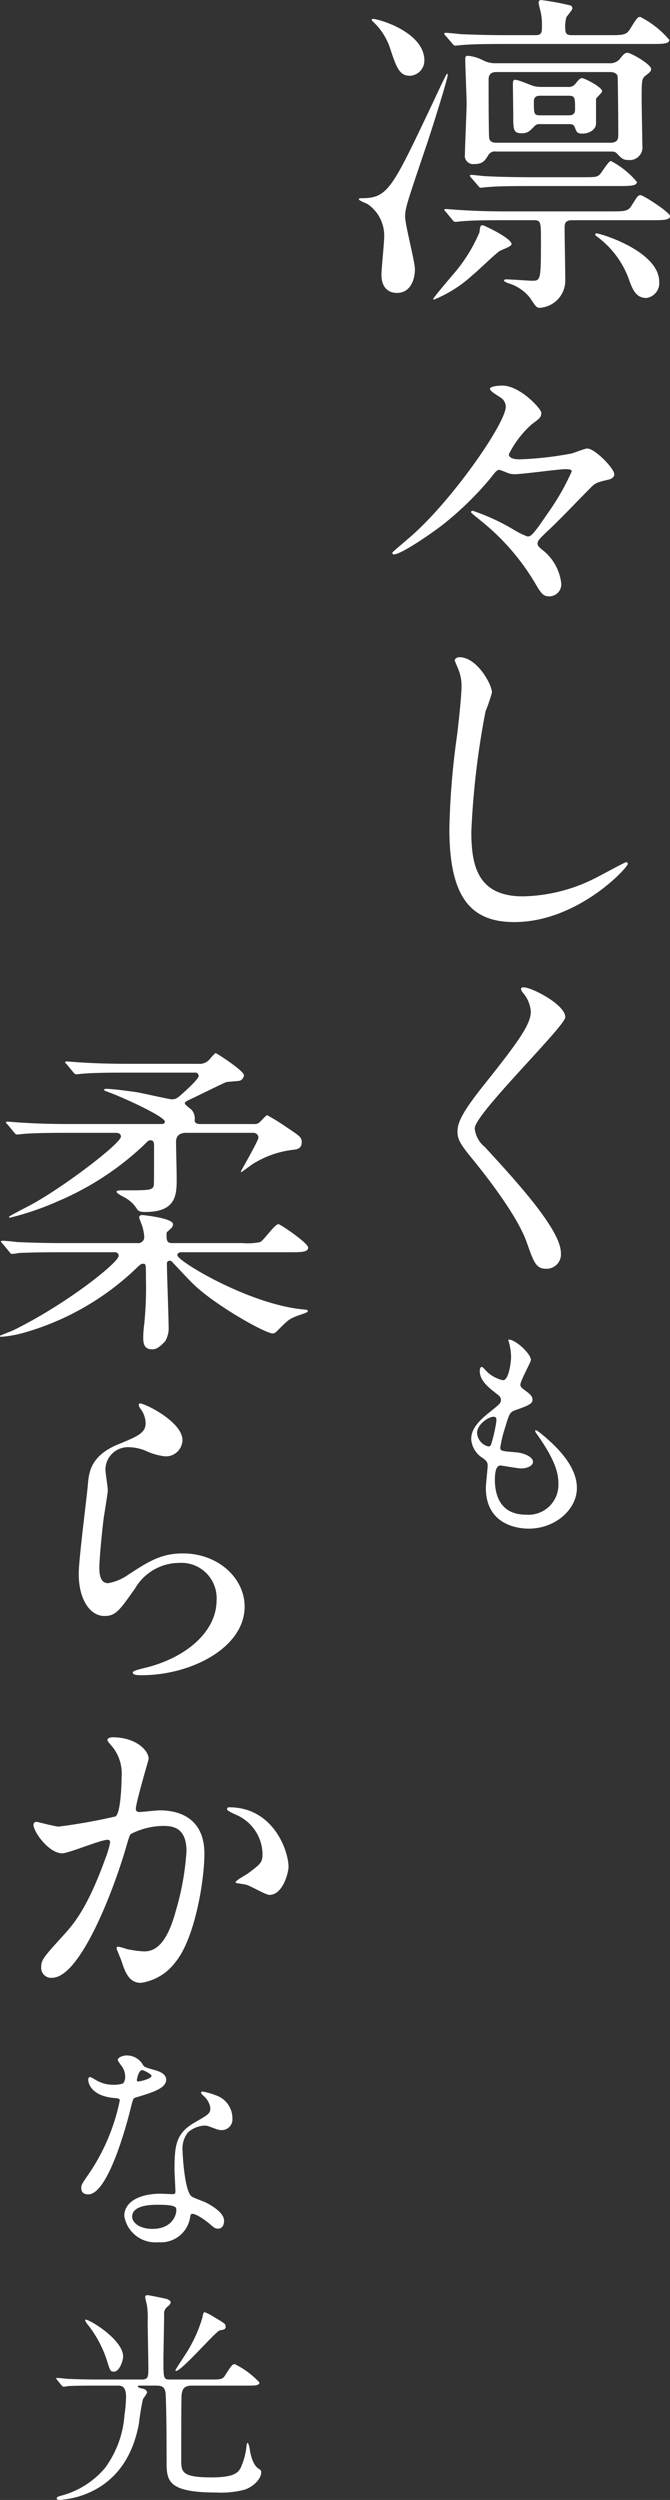 <svg xmlns="http://www.w3.org/2000/svg" xmlns:xlink="http://www.w3.org/1999/xlink" width="59.488" height="221.721" viewBox="0 0 59.488 221.721">
  <rect x="0" y="0" width="59.488" height="221.721" fill="#333333" stroke="none"/>
  <defs>
    <clipPath id="clip-path">
      <rect id="長方形_81718" data-name="長方形 81718" width="59.488" height="221.721" fill="none"/>
    </clipPath>
  </defs>
  <g id="グループ_119916" data-name="グループ 119916" clip-path="url(#clip-path)">
    <path id="パス_76585" data-name="パス 76585" d="M5.489,111.06c-2.64,0-3.48.06-3.779.06a4.722,4.722,0,0,1-.631.09c-.119,0-.18-.09-.27-.21l-.57-.69c-.12-.12-.149-.15-.149-.181,0-.06.059-.089.12-.089.21,0,1.139.089,1.319.12,1.47.06,2.7.09,4.11.09h6.57a.533.533,0,0,0,.6-.51,3.994,3.994,0,0,0-.15-.9c-.03-.15-.3-.75-.3-.87,0-.18.21-.21.27-.21.03,0,2.73.27,2.73.81,0,.24-.15.36-.45.63a.261.261,0,0,0-.12.27c0,.48,0,.78.479.78h6.3a5.361,5.361,0,0,0,1.53-.09c.33-.15,1.29-1.59,1.62-1.59.18,0,2.64,1.68,2.64,2.07,0,.42-.6.42-1.62.42H16.109c-.181,0-.36.06-.36.27,0,.509,6.3,4.319,11.13,4.8.389.03.449.03.449.181,0,.119-.93.359-1.079.449-.6.241-.721.36-1.651,1.29-.179.181-.269.21-.389.21-.66,0-5.22-2.549-7.14-4.469-.6-.6-1.2-1.261-1.8-1.891a.269.269,0,0,0-.21-.089.231.231,0,0,0-.239.21c0,.9.149,4.8.149,5.579a2.3,2.3,0,0,1-.3,1.35c-.661.72-.96.72-1.17.72-.69,0-.781-.51-.781-1.02a9.511,9.511,0,0,1,.091-1.23,32.222,32.222,0,0,0,.15-3.93c0-1.409,0-1.409-.27-1.409-.15,0-.21.06-.42.239a23.836,23.836,0,0,1-9.84,5.79,10.629,10.629,0,0,1-2.31.45c-.09,0-.119-.03-.119-.09,0-.029,1.139-.45,1.349-.57,4.74-2.37,9.18-5.939,9.18-6.509a.3.3,0,0,0-.33-.33ZM22.528,99.69a.649.649,0,0,0,.511-.15c.119-.09.569-.63.689-.63a18.309,18.309,0,0,1,1.651,1.02c1.259.84,1.409.93,1.409,1.38,0,.57-.449.63-.72.66A8.551,8.551,0,0,0,22.5,103.2c-.151.09-.84.6-1.051.75a.065.065,0,0,1-.06-.06c0-.03,1.56-2.73,1.56-3a.445.445,0,0,0-.48-.42H16.529c-.9,0-.9.63-.9.84,0,.39.059,2.64.059,3.15,0,1.47,0,3.03-2.789,3.03-.24,0-.57,0-.721-.24a2.925,2.925,0,0,0-.96-.96c-.119-.09-.869-.42-.869-.6,0-.12.36-.12.54-.12,2.34,0,2.61,0,2.76-.39.029-.09.029-1.05.029-3.54,0-.21,0-.51-.3-.51-.21,0-.241.06-.661.48a25.694,25.694,0,0,1-7.559,4.92A25.111,25.111,0,0,1,.869,108c-.029,0-.06-.03-.06-.09s1.71-.93,2.04-1.11c2.94-1.62,7.89-5.4,7.89-6,0-.21-.18-.33-.42-.33H5.939c-.72,0-2.729,0-3.78.09-.09,0-.54.06-.63.06-.12,0-.18-.06-.27-.18l-.57-.69C.54,99.6.54,99.6.54,99.54s.059-.06.119-.06c.181,0,1.11.09,1.32.09.84.06,2.4.12,4.11.12h8.28c.149,0,.269-.06.269-.21,0-.42-3.149-1.89-4.739-2.52-.57-.21-.66-.24-.66-.3,0-.09.15-.09.21-.09.45,0,1.68.15,2.7.3.39.06,2.909.63,3.09.63.39,0,.51-.12.93-.48.269-.24,1.469-1.32,1.469-1.59a.293.293,0,0,0-.33-.3H11.189c-.721,0-2.73,0-3.78.09-.09,0-.54.06-.63.06-.12,0-.15-.06-.27-.18l-.57-.69c-.15-.15-.15-.15-.15-.21s.09-.06.12-.06c.18,0,1.11.091,1.32.091.87.059,2.4.119,4.11.119h6.24a1.187,1.187,0,0,0,1.05-.42,4.573,4.573,0,0,1,.509-.54c.061,0,2.521,1.56,2.521,1.98a.582.582,0,0,1-.36.48c-.18.03-1.021.09-1.2.12-.149.03-2.13,1.02-3.21,1.53-.3.15-.479.21-.479.36,0,.12.51.48.6.57a1.184,1.184,0,0,1,.271.96c0,.12.119.3.449.3Z" fill="#fff"/>
    <path id="パス_76586" data-name="パス 76586" d="M16.2,127.723a1.475,1.475,0,0,1-1.53,1.44,5.436,5.436,0,0,1-1.77-.51,4.106,4.106,0,0,0-1.41-.3,2,2,0,0,0-2.13,1.98c0,.27.21,1.56.21,1.83s-.3,2.039-.36,2.46c-.15,1.11-.39,3.66-.39,4.41,0,.449.03,1.379.78,1.379a4.413,4.413,0,0,0,1.74-.72c1.83-1.2,2.969-1.92,4.889-1.92,3.21,0,5.491,2.25,5.491,4.71,0,3.66-4.77,6.09-9.121,6.09-.389,0-.809,0-.809-.24,0-.15.66-.3.87-.36,3.75-.84,6.569-3.21,6.569-6.03a3.128,3.128,0,0,0-3.329-3.329,4.555,4.555,0,0,0-3.9,2.25c-1.38,1.949-1.71,2.459-2.73,2.459-1.26,0-2.28-1.44-2.28-3.749,0-1.261.72-6.78.81-7.89.09-1.05.21-2.58,2.73-3.6,1.68-.69,2.4-.99,2.4-1.86a2.208,2.208,0,0,0-.509-1.35c-.06-.12-.15-.3-.06-.39.21-.18,3.84,1.56,3.84,3.24" fill="#fff"/>
    <path id="パス_76587" data-name="パス 76587" d="M2.97,161.819a.264.264,0,0,1,.269-.24c.09,0,1.65.42,1.981.42a50.2,50.2,0,0,0,5.039-.9c.51-.36.54-3.39.54-3.54a3.793,3.793,0,0,0-.75-2.549c-.45-.54-.51-.6-.51-.69,0-.21.36-.24.48-.24,2.01,0,3.18,1.14,3.18,1.919,0,.06-1.14,3.871-1.14,4.44,0,.18.12.27.329.27.151,0,1.531-.15,1.771-.15,2.25,0,3.989,1.08,3.989,3.84,0,2.37-.84,7.53-2.579,9.63a4.656,4.656,0,0,1-3.06,1.83c-1.14,0-1.44-1.111-1.77-2.071-.06-.149-.39-.929-.39-.989a.142.142,0,0,1,.15-.15,5.473,5.473,0,0,1,.75.21,9.492,9.492,0,0,0,1.53.21c.87,0,1.98-.42,2.85-3.66a23.853,23.853,0,0,0,.929-5.22c0-2.1-1.2-2.25-2.069-2.25a6.521,6.521,0,0,0-2.88.72c-.12.15-.15.27-.45,1.29-1.2,4.08-4.109,11.46-6.54,11.46a.882.882,0,0,1-.96-.96c0-.63.21-.87,2.01-2.85.81-.9,2.07-2.28,3.69-6.78a8.065,8.065,0,0,0,.42-1.41c0-.09-.03-.24-.21-.24-.66,0-3.45,1.2-4.05,1.2-1.17,0-2.549-1.89-2.549-2.55m20.938,6.24c-.3,0-1.68-.81-2.039-.9-.15-.06-.96-.12-.96-.21,0-.18.989-.69,1.17-.84,1.109-.84,1.229-.93,1.229-1.74a3.858,3.858,0,0,0-2.429-3.45c-.241-.12-.72-.33-.72-.45,0-.18.119-.18.21-.18,3.84,0,5.249,3.78,5.249,5.31,0,.36-.449,2.46-1.71,2.46" fill="#fff"/>
    <path id="パス_76588" data-name="パス 76588" d="M11.112,184.157a1.633,1.633,0,0,0-.28-.88,3.968,3.968,0,0,1-.38-.56c0-.24.42-.42.82-.42a1.629,1.629,0,0,1,1.441.88c.1.14.3.22.9.38.381.1,1.141.32,1.141.88,0,.76-1.12,1.12-2.74,1.6-.181.06-.2.121-.381.821-.24,1-1.96,7.761-3.8,7.761-.54,0-.62-.36-.62-.56,0-.28.06-.38.66-1.24a17.9,17.9,0,0,0,2.761-6.521c0-.18-.14-.2-.44-.221-2.361-.2-2.361-1.6-2.361-1.62,0-.08.02-.24.141-.24.08,0,.139.02.54.26a2.96,2.96,0,0,0,1.54.42,2.491,2.491,0,0,0,.88-.12.947.947,0,0,0,.18-.62m5.761,12.523a2.617,2.617,0,0,1-2.82,2.18,2.788,2.788,0,0,1-3.021-2.32c0-1.3,1.42-1.981,3.221-1.981.16,0,.9.04,1.04.04.18,0,.28-.02.28-.22,0-.3-.08-1.64-.08-1.92,0-2.2.12-3.261,1.8-4.221,1.24-.72,1.38-.78,1.38-1.3a1.756,1.756,0,0,0-.561-1.021c-.18-.159-.26-.239-.26-.32,0-.06.061-.1.14-.1a6.432,6.432,0,0,1,1.181.34,2.148,2.148,0,0,1,1.46,2.041.95.95,0,0,1-.94,1.04,1.379,1.379,0,0,1-.46-.08c-.76-.28-.841-.32-1.081-.32a2.4,2.4,0,0,0-1.46.6,2.256,2.256,0,0,0-.48,1.661c0,.5.2,3.6.8,4.02.179.14,1.12.461,1.3.56.42.22,1.581.861,1.581,1.6,0,.34-.14.7-.541.7-.2,0-.319-.06-.62-.32-.54-.48-1.46-1.1-1.74-.98-.08.04-.08.12-.12.32m-2.88-1.141c-.461,0-2.261,0-2.261,1.061,0,.48.6,1.08,1.8,1.08,1.941,0,2.221-1.52,2.1-1.84-.1-.3-1.18-.3-1.64-.3m-.54-11.442c0-.14-.7-.5-.82-.5-.341,0-.481.82-.481.88a.222.222,0,0,0,.04.12c.06.06,1.261-.2,1.261-.5" fill="#fff"/>
    <path id="パス_76589" data-name="パス 76589" d="M12.493,211.579c-.2,0-.26,0-.26.059,0,.08.16.16.4.2.26.04.42.2.42.341,0,.119-.32.52-.36.6a21.807,21.807,0,0,0-.361,2.18c-.54,2.921-2.04,5.241-4.88,6.3a8.059,8.059,0,0,1-2.161.461c-.179,0-.259-.06-.259-.14,0-.141.239-.2.479-.261a7.634,7.634,0,0,0,3.8-2.42,8.945,8.945,0,0,0,1.74-4.7,12.443,12.443,0,0,0,.141-1.58c0-1.04-.42-1.04-.781-1.04H9.352c-1.58,0-2.6,0-3.3.039a2.991,2.991,0,0,1-.42.06c-.059,0-.1-.06-.179-.139l-.38-.461c-.04-.06-.08-.1-.08-.12a.052.052,0,0,1,.059-.06c.14,0,.76.06.9.08.9.04,1.8.06,2.74.06h3.9c.58,0,.58-.24.58-1.1,0-.64-.06-3.461-.06-4.041a8.007,8.007,0,0,0-.06-1.42c-.02-.12-.16-.64-.16-.76s.1-.16.22-.16c.08,0,1.621.3,1.76.36.1.06.281.14.281.26,0,.16-.16.3-.281.4a.752.752,0,0,0-.3.7c0,.62-.061,3.381-.061,3.941,0,1.8,0,1.82.641,1.82h3.54c.841,0,1.06,0,1.28-.34.58-.92.66-1.02.881-1.02a7.568,7.568,0,0,1,2.181,1.62c0,.281-.4.281-1.082.281h-4.92c-.76,0-.92.379-.92,1.16-.021.86-.021,4.4-.021,5.4,0,1.06,0,1.58,2.661,1.58,2.04,0,2.46-.4,2.7-1.04a5.968,5.968,0,0,0,.441-1.8c.019-.1.04-.219.08-.219.08,0,.16.279.2.56.02.12.18,1.34.78,1.72.16.1.24.16.24.32,0,.62-.76,1.34-1.52,1.56a8.188,8.188,0,0,1-2.44.24c-4.322,0-4.442-1.02-4.442-2.72,0-1.421,0-4.261-.08-5.962-.04-.68-.3-.8-.86-.8ZM10.932,209c0,.36-.319,1.34-.819,1.34-.3,0-.341-.1-.561-.8a10.061,10.061,0,0,0-1.8-3.421.953.953,0,0,1-.2-.38c.12-.2,3.38,1.7,3.38,3.261m8.042-3.521c1.021.6,1.061.64,1.061.88s-.18.26-.521.32-3.381,3.6-3.881,3.6a.064.064,0,0,1-.059-.06c0-.06.719-1.14.82-1.3a12.469,12.469,0,0,0,1.58-3.381c.04-.26.08-.42.18-.48a4.571,4.571,0,0,1,.82.42" fill="#fff"/>
    <path id="パス_76590" data-name="パス 76590" d="M32.069,17.579c2.369,0,2.7-.75,6.359-8.46.151-.33,1.2-2.58,1.26-2.58s.061.06.061.12c0,.36-1.561,5.31-1.92,6.33-1.651,4.89-1.86,5.46-1.86,6.21s.87,3.99.87,4.68c0,.9-.39,2.1-1.59,2.1-.78,0-1.38-.48-1.38-1.62,0-.51.24-2.79.24-3.27a3.4,3.4,0,0,0-1.44-2.97c-.151-.09-.81-.33-.81-.45,0-.03.029-.09.21-.09m5.609-12.21a1.341,1.341,0,0,1-1.29,1.351c-.929,0-1.2-.75-1.769-2.49a5.678,5.678,0,0,0-1.53-2.341A.245.245,0,0,1,33,1.74c0-.03.059-.061.12-.061.51,0,4.559,1.17,4.559,3.69m6.69,16.89c-.42.27-2.01,1.83-2.369,2.1a11.473,11.473,0,0,1-3.481,2.219l-.059-.059c.149-.3,1.739-2.13,2.01-2.46a13.961,13.961,0,0,0,2.1-3.45c.061-.57.09-.63.3-.63.091,0,2.551,1.14,2.551,1.68,0,.21-.931.51-1.051.6M54,3.119c1.29,0,1.59,0,1.92-.509.63-1.02.69-1.11.929-1.11a8.365,8.365,0,0,1,2.58,2.039c0,.361-.629.361-1.589.361H44.848c-2.129,0-3.059.029-3.78.09-.12,0-.569.06-.659.06s-.15-.06-.24-.181l-.6-.69c-.119-.12-.119-.149-.119-.179a.08.08,0,0,1,.09-.091c.21,0,1.139.091,1.349.121,1.47.06,2.7.089,4.111.089h2.519c.6,0,.6-.27.6-.779a5.4,5.4,0,0,0-.09-1.17c-.03-.15-.21-.81-.21-.96a.225.225,0,0,1,.21-.21,24.353,24.353,0,0,1,2.61.48.272.272,0,0,1,.18.27c0,.15-.51.69-.54.81a3.063,3.063,0,0,0-.09,1.019c0,.48.24.54.571.54Zm-9.15,16.41c-2.219,0-3.089.03-3.78.09-.12,0-.54.06-.63.06-.12,0-.179-.06-.269-.18l-.571-.69c-.12-.12-.149-.15-.149-.21,0-.03.06-.06.119-.06.21,0,1.141.09,1.32.09,1.47.09,2.7.12,4.111.12h9.149c1.29,0,1.62,0,1.92-.51.54-.84.569-.93.81-.93s2.61,1.53,2.61,1.86c0,.36-.63.36-1.59.36h-7.11c-.6,0-.66.3-.66.66,0,.75.06,4.05.06,4.71a2.422,2.422,0,0,1-2.25,2.4c-.3,0-.36-.09-.87-.871a3.859,3.859,0,0,0-1.979-1.319c-.3-.15-.33-.15-.33-.21,0-.12.089-.12.24-.12.359,0,1.949.12,2.249.12.75,0,.78-.06.78-3.54,0-1.65,0-1.83-.63-1.83Zm-.81-6.09a.66.66,0,0,0-.69.33c-.3.48-.48.78-1.23.78a.743.743,0,0,1-.84-.87c0-.63.15-3.81.15-4.53,0-.57-.12-3.269-.12-3.869,0-.27.031-.331.271-.331a3.878,3.878,0,0,1,1.349.42,2.306,2.306,0,0,0,1.11.241h10.05a1.159,1.159,0,0,0,.9-.33c.33-.42.48-.6.72-.6.3,0,2.1,1.02,2.1,1.44,0,.21-.119.3-.509.6-.33.27-.33.479-.33,2.189,0,.57.06,3.36.06,3.99a1.127,1.127,0,0,1-1.26,1.29c-.421,0-.57-.12-.99-.57-.18-.18-.3-.18-.6-.18Zm7.53,2.28c1.26,0,1.41,0,1.68-.24.179-.18.78-1.2.99-1.2a7.431,7.431,0,0,1,2.31,1.86c0,.36-.661.36-1.621.36h-7.8c-2.13,0-3.091.03-3.781.09-.12,0-.57.06-.66.06s-.149-.06-.24-.18l-.6-.69c-.12-.12-.12-.15-.12-.18a.08.08,0,0,1,.09-.09c.21,0,1.141.12,1.351.12,1.139.06,2.7.09,4.109.09ZM44.1,6.389c-.21,0-.719,0-.719.661,0,.629,0,5.1.059,5.249.12.36.45.36.66.36H54.177c.511,0,.721-.18.721-.66,0-.63-.03-4.949-.06-5.19-.03-.36-.451-.42-.661-.42Zm3.84,4.62a.554.554,0,0,0-.51.21c-.39.39-.57.6-1.08.6-.78,0-.78-.3-.78-1.65,0-.39-.03-2.31-.03-2.73,0-.119,0-.36.181-.36s.3.031,1.379.451a2.333,2.333,0,0,0,.96.179H50.4a.768.768,0,0,0,.66-.239c.36-.451.45-.541.63-.541s1.77.78,1.77,1.17c0,.121-.48.54-.54.661v2.189c0,.54-.6.9-1.2.9-.48,0-.51-.12-.69-.57-.09-.27-.33-.27-.54-.27ZM48,8.49c-.21,0-.6,0-.6.509,0,1.11,0,1.23.6,1.23h2.46c.21,0,.6,0,.6-.509,0-1.081,0-1.23-.6-1.23ZM52.948,20.7c.39,0,5.58,1.59,5.58,4.29a1.326,1.326,0,0,1-1.141,1.439c-.96,0-1.259-.839-1.589-1.77a8.135,8.135,0,0,0-2.85-3.719c-.09-.06-.09-.09-.09-.18,0-.03.03-.06.09-.06" fill="#fff"/>
    <path id="パス_76591" data-name="パス 76591" d="M47.188,37.649a8.846,8.846,0,0,0-2.009,2.64c0,.45.779.45.989.45a29.837,29.837,0,0,0,4.53-.51c.211-.03,1.2-.45,1.441-.45.689,0,2.4,1.77,2.4,2.28,0,.33-.361.42-.39.45-1.141.27-1.259.3-1.681.72-1.018,1.02-2.578,2.67-3.628,3.66-1.02.96-1.11,1.08-1.11,1.32,0,.18.059.24.36.51a4.387,4.387,0,0,1,1.739,3,1.061,1.061,0,0,1-1.05,1.17c-.509,0-.689-.18-1.2-1.051a20.386,20.386,0,0,0-4.98-5.729c-.09-.09-.779-.6-.779-.69a.136.136,0,0,1,.149-.12,18.782,18.782,0,0,1,3.691,1.71,6.981,6.981,0,0,0,1.169.57c.27,0,.421,0,1.77-2.01a21.229,21.229,0,0,0,2.16-3.75c0-.12-.06-.21-.54-.21-.631,0-3.84.45-4.559.45a1.756,1.756,0,0,1-.6-.12c-.058-.03-.69-.27-.719-.27-.211,0-.391.21-.75.69a28.623,28.623,0,0,1-4.231,4.14c-1.08.84-3.749,2.67-4.379,2.67a.142.142,0,0,1-.15-.15c0-.06,1.171-1.02,1.29-1.14,3.779-3.12,8.79-10.32,8.79-11.82a1,1,0,0,0-.39-.75c-.151-.119-1.019-.6-1.019-.81,0-.269.868-.3,1.108-.3,1.56,0,3.45,2.07,3.45,2.4,0,.42-.149.51-.87,1.05" fill="#fff"/>
    <path id="パス_76592" data-name="パス 76592" d="M43.679,61.409a13.8,13.8,0,0,1-.57,1.68,72.092,72.092,0,0,0-1.26,10.679c0,3.03.57,5.73,4.59,5.73a14.78,14.78,0,0,0,6.3-1.56c.45-.21,2.729-1.47,2.849-1.47a.141.141,0,0,1,.151.15c0,.331-4.441,5.16-10.081,5.16-3.9,0-5.759-2.25-5.759-8.28a68.389,68.389,0,0,1,.69-8.339c.12-.99.39-3.45.39-4.29a3.778,3.778,0,0,0-.27-1.47c-.03-.09-.33-.78-.33-.81,0-.21.24-.3.42-.3,1.56,0,2.88,2.43,2.88,3.12" fill="#fff"/>
    <path id="パス_76593" data-name="パス 76593" d="M46.5,87.569c.721,0,3.69,1.53,3.69,2.64,0,.81-8.04,8.579-8.04,9.869a2.4,2.4,0,0,0,.9,1.65c2.67,2.91,6.749,7.32,6.749,9.39a1.276,1.276,0,0,1-1.289,1.41c-.931,0-1.111-.57-1.74-2.34-.93-2.64-4.2-6.63-4.98-7.59-.931-1.14-1.17-1.59-1.17-2.219,0-.81.39-1.71,2.43-4.26,2.97-3.72,4.08-5.28,4.08-6.39a2.857,2.857,0,0,0-.75-1.74c-.091-.15-.151-.27-.091-.36.03-.06.12-.06.21-.06" fill="#fff"/>
    <path id="パス_76594" data-name="パス 76594" d="M47.14,120.613c0,.18-.94,1.86-.94,2.2,0,.14.1.28.36.46.48.34.72.561.72.86,0,.321-.22.48-1.481.92-.54.18-.58.321-.959,1.58a10.354,10.354,0,0,0-.42,1.741c0,.32.08.32,1.48.44.48.04,1.42.34,1.42.84,0,.36-.54.581-1.04.581-.3,0-1.74-.261-1.841-.261-.5,0-.5.941-.5,1.381.021.9.261,2.981,2.761,2.981a2.657,2.657,0,0,0,2.881-2.721c0-.86-.18-2-1.981-4.522a.325.325,0,0,1-.08-.2c0-.18.441.2.5.239,2.3,1.862,3.2,3.442,3.2,4.842,0,1.9-1.921,3.6-4.26,3.6-.381,0-3.822,0-3.822-3.621,0-.321.16-1.68.16-1.96,0-.24-.04-.38-.379-.641a2.172,2.172,0,0,1-1.08-1.7c0-.6.219-1.26,1.479-2.28,1.041-.841,1.16-.92,1.16-1.2,0-.261-.1-.34-.54-.681-.58-.46-1.34-1.06-1.34-1.9,0-.139.04-.359.18-.359.1,0,.44.42.52.48a2.969,2.969,0,0,0,1.361.7c.559,0,.72-1.78.72-2.061a5.219,5.219,0,0,0-.2-1.34.4.4,0,0,1-.04-.2c.6-.059,2,1.26,2,1.8m-3.321,5.041c-.46,0-1.46.68-1.46,1.439a1.315,1.315,0,0,0,1.021,1.2.255.255,0,0,0,.219-.161,12.971,12.971,0,0,0,.481-2.14c0-.16,0-.34-.261-.34" fill="#fff"/>
  </g>
</svg>
